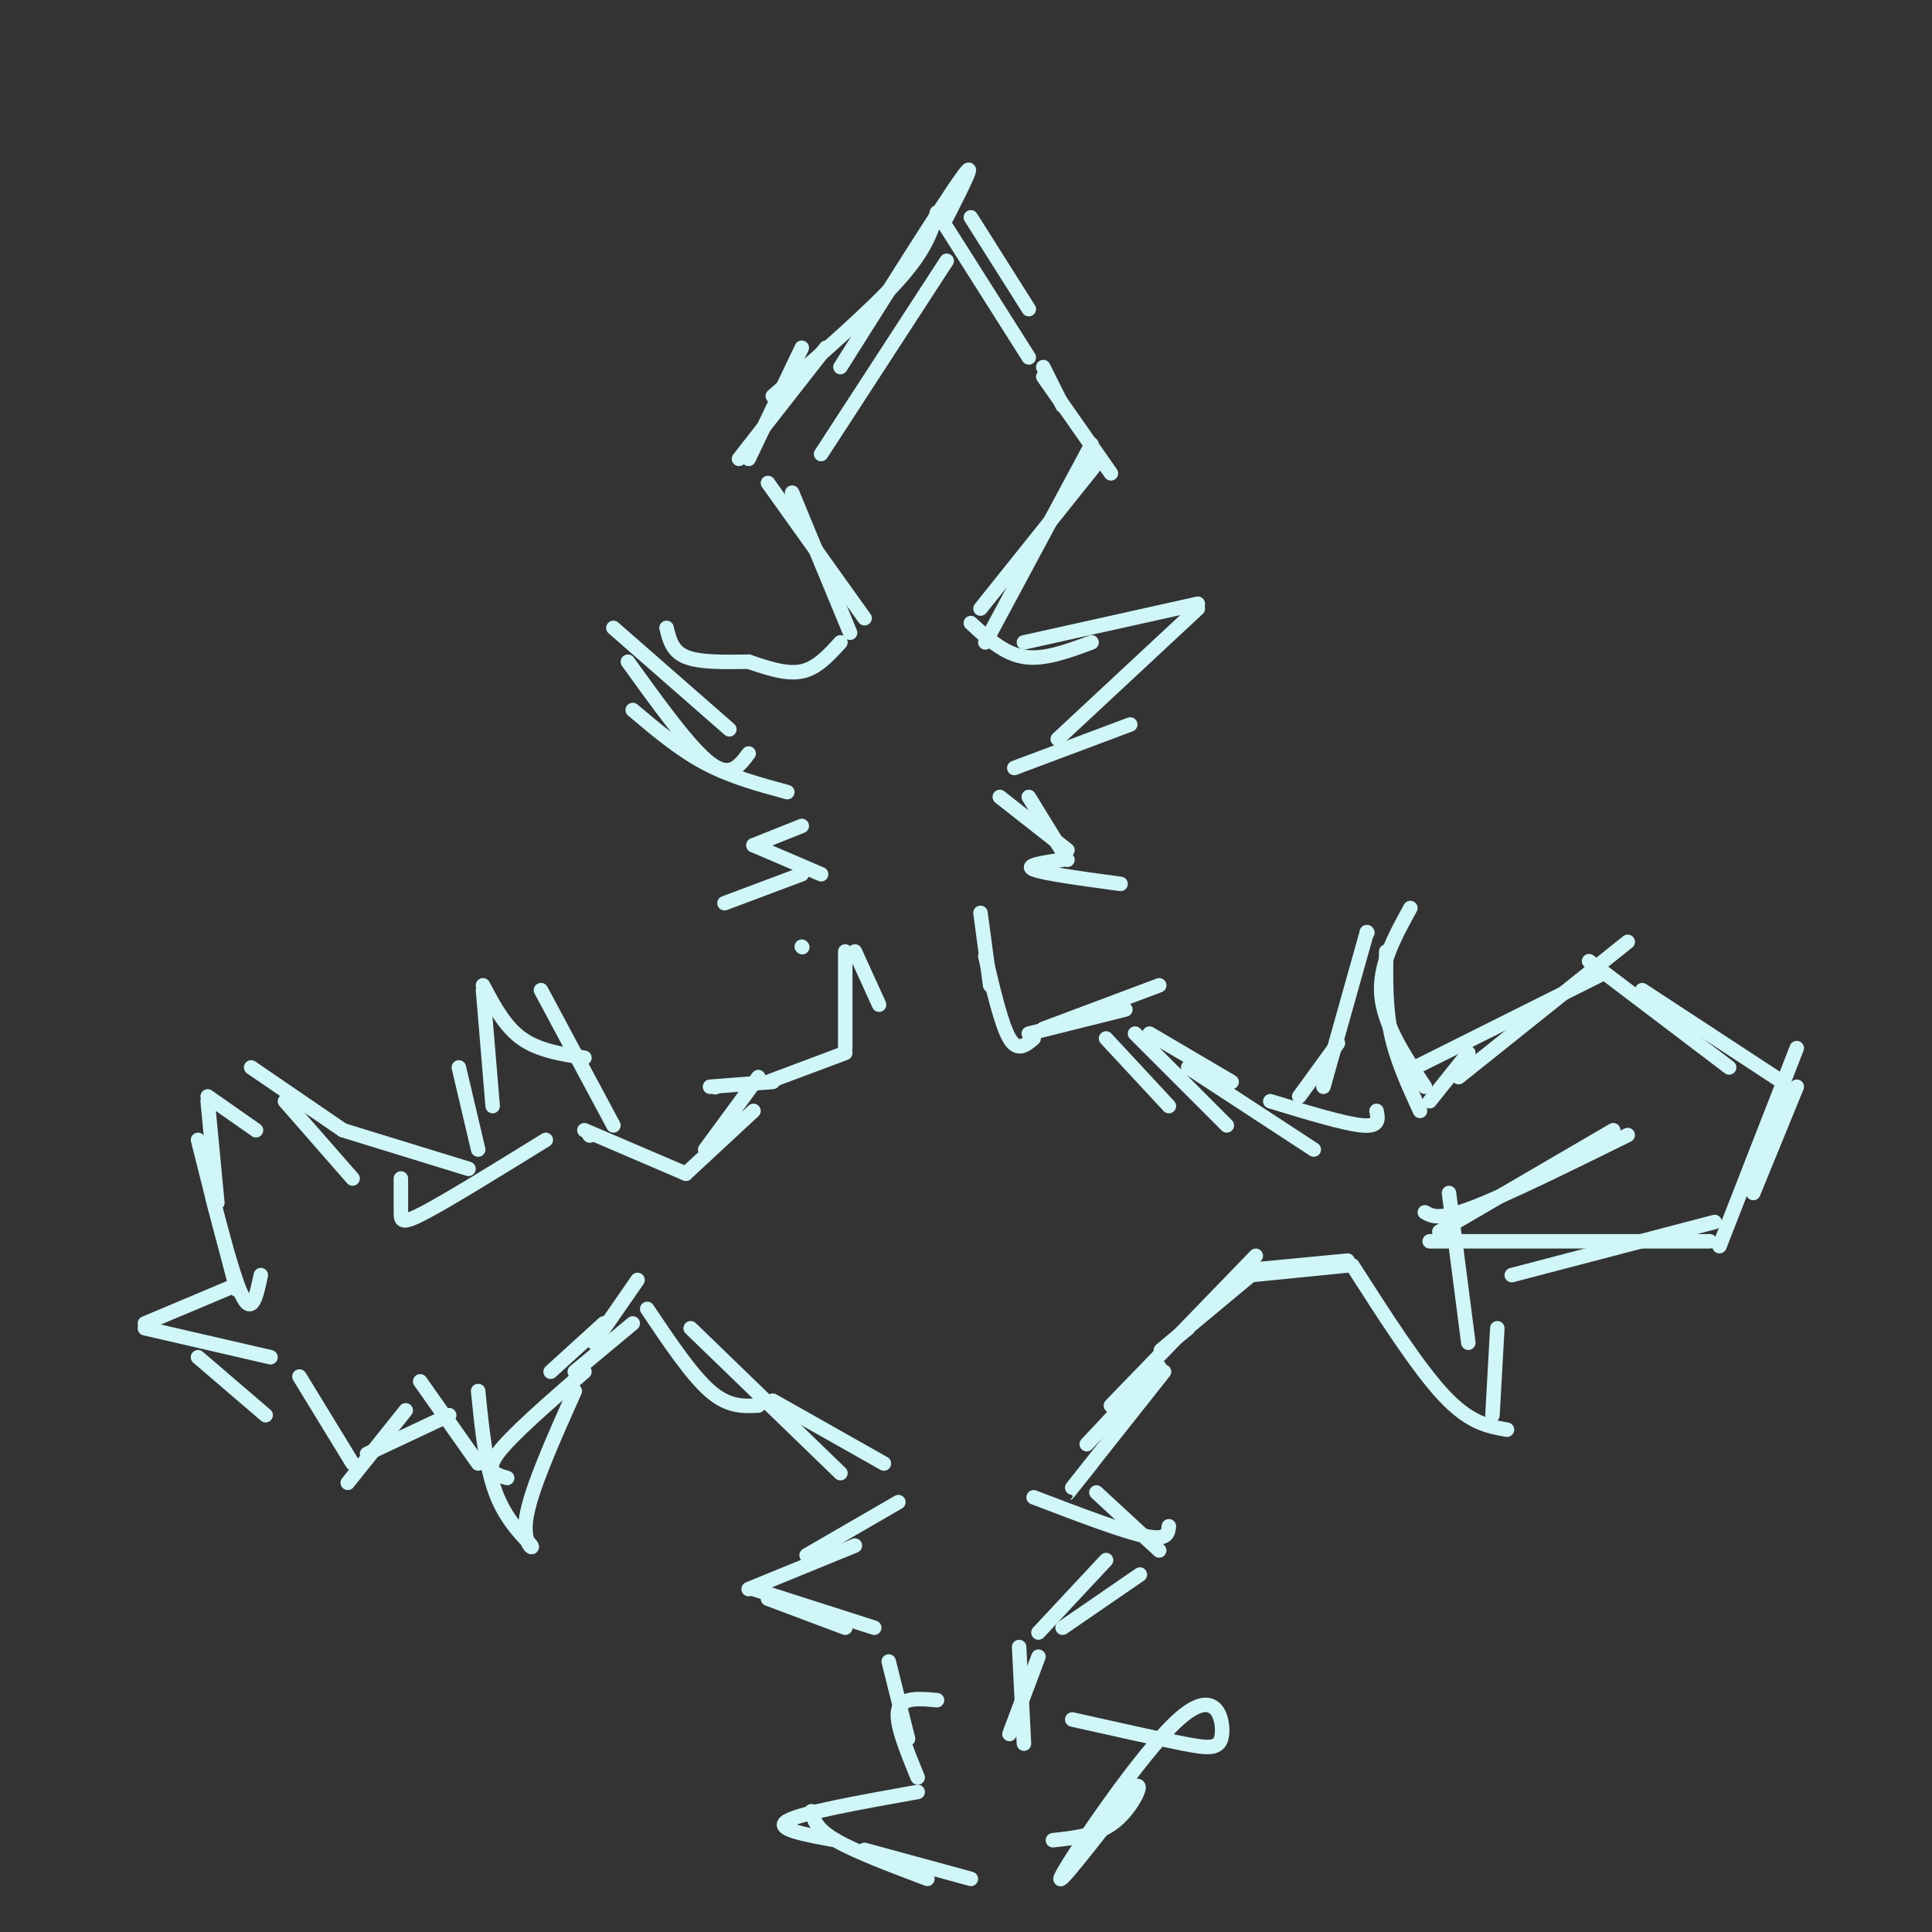 <svg viewBox='0 0 400 400' version='1.1' xmlns='http://www.w3.org/2000/svg' xmlns:xlink='http://www.w3.org/1999/xlink'><rect x="0" y="0" width="400" height="400" fill="#333333" stroke="none"/><g fill='none' stroke='rgb(208,246,247)' stroke-width='3' stroke-linecap='round' stroke-linejoin='round'><path d='M164,102c0.000,0.000 12.000,29.000 12,29'/><path d='M159,100c0.000,0.000 20.000,28.000 20,28'/><path d='M226,92c0.000,0.000 -22.000,41.000 -22,41'/><path d='M227,96c0.000,0.000 -24.000,30.000 -24,30'/><path d='M155,95c0.000,0.000 11.000,-23.000 11,-23'/><path d='M153,95c0.000,0.000 18.000,-23.000 18,-23'/><path d='M216,78c0.000,0.000 14.000,20.000 14,20'/><path d='M216,76c0.000,0.000 4.000,8.000 4,8'/><path d='M174,133c-2.417,2.667 -4.833,5.333 -8,6c-3.167,0.667 -7.083,-0.667 -11,-2'/><path d='M155,137c-5.083,0.083 -10.167,0.167 -13,-1c-2.833,-1.167 -3.417,-3.583 -4,-6'/><path d='M130,137c6.417,8.917 12.833,17.833 17,21c4.167,3.167 6.083,0.583 8,-2'/><path d='M131,147c4.833,4.083 9.667,8.167 15,11c5.333,2.833 11.167,4.417 17,6'/><path d='M127,130c0.000,0.000 24.000,21.000 24,21'/><path d='M201,129c3.417,3.167 6.833,6.333 11,7c4.167,0.667 9.083,-1.167 14,-3'/><path d='M212,133c0.000,0.000 36.000,-8.000 36,-8'/><path d='M248,126c0.000,0.000 -29.000,27.000 -29,27'/><path d='M234,150c0.000,0.000 -24.000,9.000 -24,9'/><path d='M166,171c0.000,0.000 -10.000,4.000 -10,4'/><path d='M156,175c0.000,0.000 14.000,6.000 14,6'/><path d='M150,187c0.000,0.000 16.000,-6.000 16,-6'/><path d='M207,165c0.000,0.000 14.000,11.000 14,11'/><path d='M213,165c0.000,0.000 8.000,13.000 8,13'/><path d='M220,178c-4.000,0.583 -8.000,1.167 -6,2c2.000,0.833 10.000,1.917 18,3'/><path d='M166,196c0.000,0.000 0.100,0.100 0.1,0.1'/><path d='M203,189c0.000,0.000 2.000,15.000 2,15'/><path d='M177,197c0.000,0.000 5.000,11.000 5,11'/><path d='M175,197c0.000,0.000 0.000,20.000 0,20'/><path d='M175,218c0.000,0.000 -16.000,6.000 -16,6'/><path d='M160,224c0.000,0.000 -13.000,1.000 -13,1'/><path d='M148,225c0.000,0.000 0.100,0.100 0.1,0.1'/><path d='M204,198c1.667,7.083 3.333,14.167 5,17c1.667,2.833 3.333,1.417 5,0'/><path d='M213,214c0.000,0.000 20.000,-5.000 20,-5'/><path d='M216,213c0.000,0.000 24.000,-9.000 24,-9'/><path d='M229,215c0.000,0.000 13.000,14.000 13,14'/><path d='M238,214c0.000,0.000 17.000,10.000 17,10'/><path d='M246,221c0.000,0.000 26.000,17.000 26,17'/><path d='M235,214c0.000,0.000 19.000,19.000 19,19'/><path d='M157,223c0.000,0.000 -11.000,15.000 -11,15'/><path d='M156,230c0.000,0.000 -14.000,13.000 -14,13'/><path d='M142,243c0.000,0.000 -21.000,-9.000 -21,-9'/><path d='M122,235c0.000,0.000 0.100,0.100 0.1,0.1'/><path d='M132,265c0.000,0.000 -9.000,13.000 -9,13'/><path d='M131,274c0.000,0.000 -12.000,10.000 -12,10'/><path d='M125,274c0.000,0.000 -11.000,10.000 -11,10'/><path d='M134,271c4.583,6.833 9.167,13.667 13,17c3.833,3.333 6.917,3.167 10,3'/><path d='M143,275c0.000,0.000 31.000,30.000 31,30'/><path d='M160,290c0.000,0.000 23.000,13.000 23,13'/><path d='M241,284c-8.250,10.417 -16.500,20.833 -19,24c-2.500,3.167 0.750,-0.917 4,-5'/><path d='M240,283c0.000,0.000 -15.000,16.000 -15,16'/><path d='M230,291c0.000,0.000 30.000,-31.000 30,-31'/><path d='M246,275c-3.583,2.917 -7.167,5.833 -5,4c2.167,-1.833 10.083,-8.417 18,-15'/><path d='M259,264c0.000,0.000 20.000,-2.000 20,-2'/><path d='M258,263c0.000,0.000 21.000,-2.000 21,-2'/><path d='M263,228c7.667,2.333 15.333,4.667 19,5c3.667,0.333 3.333,-1.333 3,-3'/><path d='M269,227c0.000,0.000 8.000,-11.000 8,-11'/><path d='M274,225c0.000,0.000 9.000,-32.000 9,-32'/><path d='M283,193c0.000,0.000 0.100,0.100 0.1,0.1'/><path d='M292,188c-3.250,5.917 -6.500,11.833 -6,18c0.500,6.167 4.750,12.583 9,19'/><path d='M287,197c-0.083,5.750 -0.167,11.500 1,17c1.167,5.500 3.583,10.750 6,16'/><path d='M280,262c6.833,10.667 13.667,21.333 19,27c5.333,5.667 9.167,6.333 13,7'/><path d='M304,278c0.000,0.000 -4.000,-31.000 -4,-31'/><path d='M310,275c0.000,0.000 -1.000,18.000 -1,18'/><path d='M296,228c0.000,0.000 8.000,-10.000 8,-10'/><path d='M291,222c0.000,0.000 40.000,-20.000 40,-20'/><path d='M302,223c0.000,0.000 35.000,-28.000 35,-28'/><path d='M295,251c1.500,0.833 3.000,1.667 10,-1c7.000,-2.667 19.500,-8.833 32,-15'/><path d='M298,255c0.000,0.000 36.000,-21.000 36,-21'/><path d='M214,310c9.167,3.500 18.333,7.000 23,8c4.667,1.000 4.833,-0.500 5,-2'/><path d='M227,309c0.000,0.000 13.000,12.000 13,12'/><path d='M186,311c0.000,0.000 -19.000,11.000 -19,11'/><path d='M177,320c0.000,0.000 -22.000,9.000 -22,9'/><path d='M156,329c0.000,0.000 25.000,8.000 25,8'/><path d='M159,331c0.000,0.000 16.000,6.000 16,6'/><path d='M229,323c0.000,0.000 -14.000,15.000 -14,15'/><path d='M236,326c0.000,0.000 -16.000,11.000 -16,11'/><path d='M194,352c-3.667,-0.333 -7.333,-0.667 -8,2c-0.667,2.667 1.667,8.333 4,14'/><path d='M184,344c0.000,0.000 4.000,16.000 4,16'/><path d='M211,341c0.000,0.000 1.000,20.000 1,20'/><path d='M215,343c0.000,0.000 -6.000,16.000 -6,16'/><path d='M190,371c-12.083,2.167 -24.167,4.333 -27,6c-2.833,1.667 3.583,2.833 10,4'/><path d='M168,375c0.500,1.833 1.000,3.667 5,6c4.000,2.333 11.500,5.167 19,8'/><path d='M179,383c0.000,0.000 22.000,6.000 22,6'/><path d='M222,356c8.758,1.965 17.515,3.930 23,5c5.485,1.070 7.697,1.246 8,-2c0.303,-3.246 -1.303,-9.912 -9,-3c-7.697,6.912 -21.485,27.404 -24,32c-2.515,4.596 6.242,-6.702 15,-18'/><path d='M235,370c2.022,-1.422 -0.422,4.022 -4,7c-3.578,2.978 -8.289,3.489 -13,4'/><path d='M121,219c-4.750,-0.750 -9.500,-1.500 -13,-4c-3.500,-2.500 -5.750,-6.750 -8,-11'/><path d='M100,205c0.000,0.000 2.000,24.000 2,24'/><path d='M95,221c0.000,0.000 4.000,17.000 4,17'/><path d='M112,205c0.000,0.000 15.000,28.000 15,28'/><path d='M121,284c-7.667,6.667 -15.333,13.333 -18,17c-2.667,3.667 -0.333,4.333 2,5'/><path d='M119,288c-4.524,10.143 -9.048,20.286 -10,26c-0.952,5.714 1.667,7.000 1,6c-0.667,-1.000 -4.619,-4.286 -7,-10c-2.381,-5.714 -3.190,-13.857 -4,-22'/><path d='M99,303c0.000,0.000 -12.000,-17.000 -12,-17'/><path d='M93,293c0.000,0.000 -17.000,8.000 -17,8'/><path d='M84,292c0.000,0.000 -12.000,15.000 -12,15'/><path d='M113,236c-10.000,6.178 -20.000,12.356 -25,15c-5.000,2.644 -5.000,1.756 -5,0c0.000,-1.756 0.000,-4.378 0,-7'/><path d='M97,242c0.000,0.000 -26.000,-8.000 -26,-8'/><path d='M71,234c0.000,0.000 -19.000,-13.000 -19,-13'/><path d='M59,228c0.000,0.000 14.000,16.000 14,16'/><path d='M53,234c0.000,0.000 -10.000,-7.000 -10,-7'/><path d='M43,228c0.000,0.000 2.000,21.000 2,21'/><path d='M41,236c3.417,13.667 6.833,27.333 9,32c2.167,4.667 3.083,0.333 4,-4'/><path d='M44,248c0.000,0.000 5.000,19.000 5,19'/><path d='M49,266c0.000,0.000 -19.000,8.000 -19,8'/><path d='M30,275c0.000,0.000 26.000,6.000 26,6'/><path d='M41,281c0.000,0.000 14.000,12.000 14,12'/><path d='M62,285c0.000,0.000 11.000,18.000 11,18'/><path d='M170,94c0.000,0.000 26.000,-40.000 26,-40'/><path d='M174,76c10.667,-16.917 21.333,-33.833 25,-39c3.667,-5.167 0.333,1.417 -3,8'/><path d='M160,82c10.167,-8.833 20.333,-17.667 26,-24c5.667,-6.333 6.833,-10.167 8,-14'/><path d='M194,44c0.000,0.000 19.000,30.000 19,30'/><path d='M201,45c0.000,0.000 12.000,19.000 12,19'/><path d='M329,199c0.000,0.000 29.000,22.000 29,22'/><path d='M340,205c0.000,0.000 29.000,19.000 29,19'/><path d='M296,257c0.000,0.000 58.000,0.000 58,0'/><path d='M313,264c0.000,0.000 42.000,-11.000 42,-11'/><path d='M372,225c0.000,0.000 -9.000,22.000 -9,22'/><path d='M372,217c0.000,0.000 -16.000,41.000 -16,41'/></g>
</svg>
